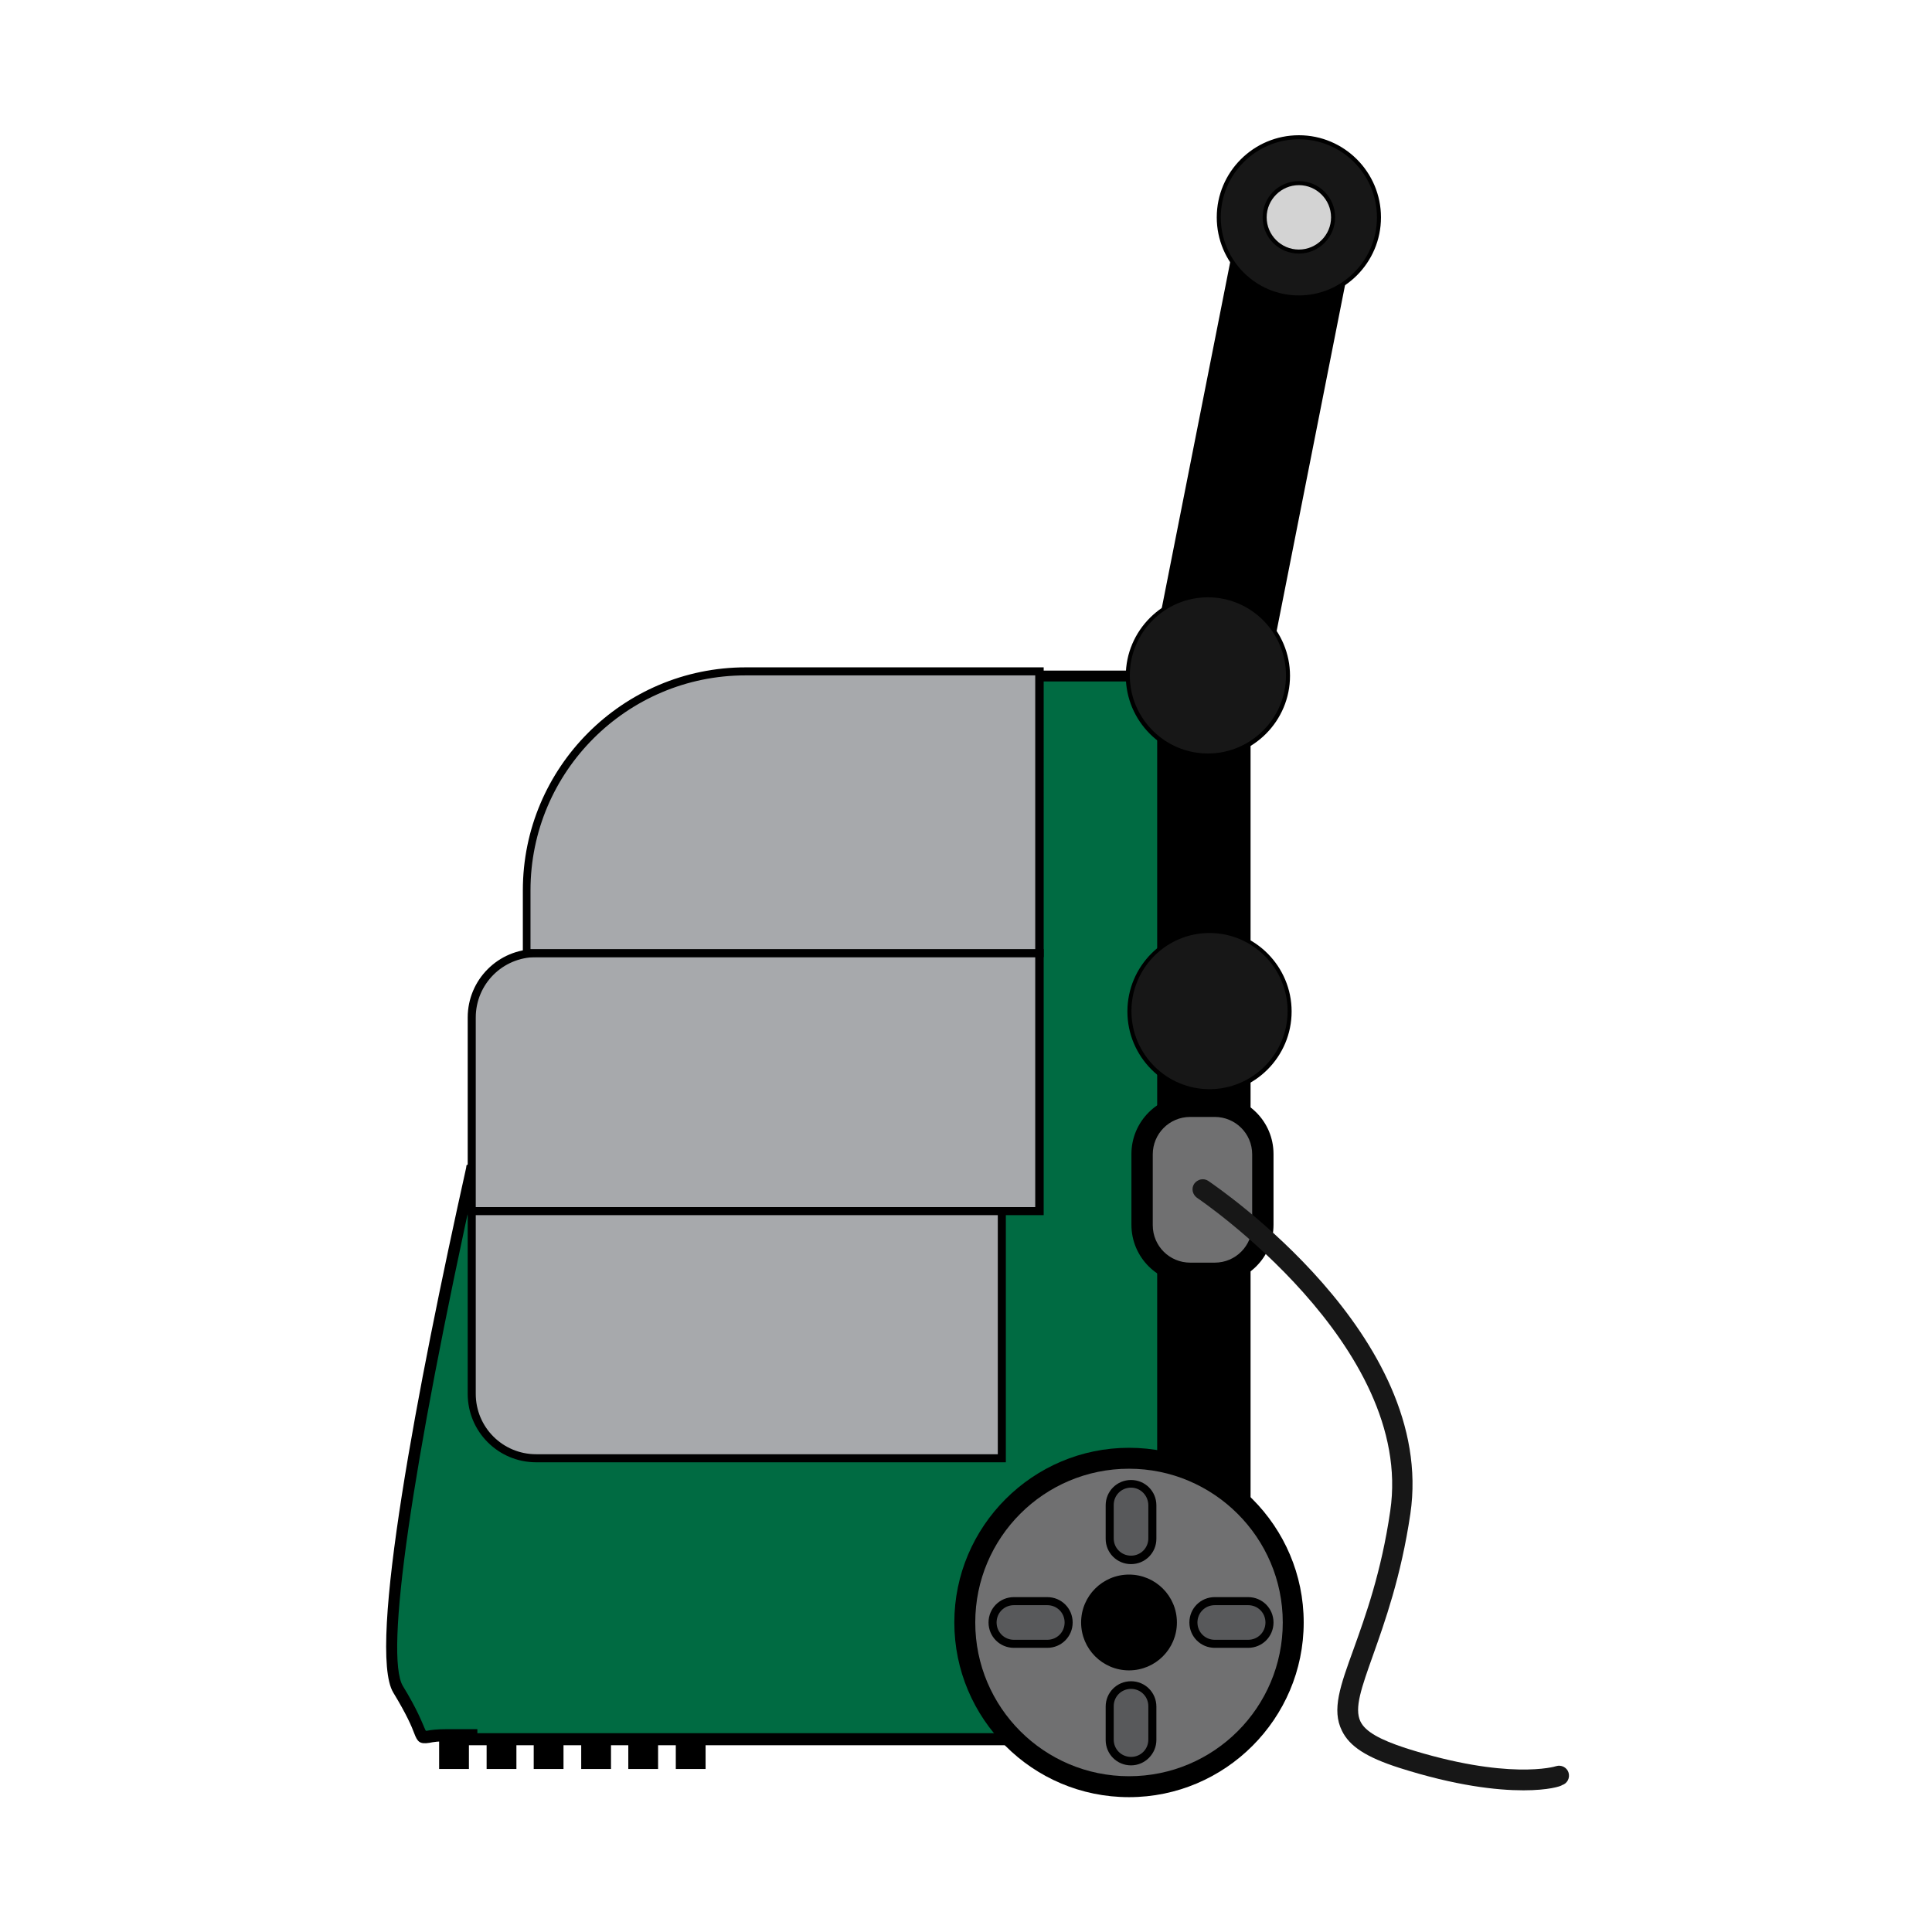 <?xml version="1.0" encoding="utf-8"?>
<!-- Generator: Adobe Illustrator 27.0.0, SVG Export Plug-In . SVG Version: 6.00 Build 0)  -->
<svg version="1.1" id="Layer_1" xmlns="http://www.w3.org/2000/svg" xmlns:xlink="http://www.w3.org/1999/xlink" x="0px" y="0px"
	 viewBox="0 0 480 480" style="enable-background:new 0 0 480 480;" xml:space="preserve">
<style type="text/css">
	.st0{fill:#006B42;}
	.st1{fill:#707071;}
	.st2{fill:#171717;}
	.st3{fill:#D3D3D3;}
	.st4{fill:#A7A9AC;}
	.st5{fill:#58595B;}
</style>
<g>
	<g>
		<path class="st0" d="M222.3,167.8c-11.1,0-20,8.5-20,19v98.9H126l0,0c0,0-3.7-18.4-7.8,0h7.8l-8.8,4.7
			c-10,45.2-24.8,118.5-18.2,129.2c9.5,15.7,2,11.4,12.4,11.4c2.1,0,4,0,5.8,0v1h192v-7.3v-139v-118H222.3z"/>
		<path d="M310.7,433.6h-195v-1h-4.3c-2.4,0-3.8,0.2-4.7,0.4c-2.5,0.4-3-0.3-3.8-2.4c-0.6-1.6-1.8-4.5-5.2-10.1
			c-6.5-10.7,6.2-76.8,18.1-130.3l0.1-0.7l4.1-2.1h-3.6l0.4-1.8c1.5-6.6,3-9.3,5.3-9.3c0,0,0,0,0,0c2.6,0,4.2,4.2,5.1,8.2h73.5
			v-97.4c0-11.3,9.7-20.5,21.5-20.5h88.5V433.6z M118.7,430.6h189V169.3h-85.5c-10.2,0-18.5,7.9-18.5,17.5v100.4h-77.4l-7.9,4.2
			c-16.2,73.5-22.9,119.9-18.3,127.5c3.5,5.7,4.7,8.9,5.4,10.5c0.1,0.2,0.2,0.5,0.3,0.6c0.1,0,0.2,0,0.3,0c0.9-0.2,2.5-0.4,5.2-0.4
			h7.3V430.6z M120.1,284.3h4c-0.6-2.3-1.4-4.4-2-5C121.7,279.7,121,280.9,120.1,284.3z"/>
	</g>
	<rect x="287.5" y="179.7" width="21.7" height="211.6"/>
	<rect x="296.4" y="52.7" transform="matrix(0.981 0.194 -0.194 0.981 27.905 -58.294)" width="29.1" height="120.7"/>
	<rect x="109.1" y="431.2" width="7.4" height="8.3"/>
	<rect x="120.9" y="431.2" width="7.4" height="8.3"/>
	<rect x="132.6" y="431.2" width="7.4" height="8.3"/>
	<rect x="144.4" y="431.2" width="7.4" height="8.3"/>
	<rect x="156.1" y="431.2" width="7.4" height="8.3"/>
	<rect x="167.9" y="431.2" width="7.4" height="8.3"/>
	<g>
		<circle class="st1" cx="280.5" cy="403.1" r="40.8"/>
		<path d="M280.5,446.5c-24,0-43.4-19.5-43.4-43.4s19.5-43.4,43.4-43.4s43.4,19.5,43.4,43.4S304.4,446.5,280.5,446.5z M280.5,364.9
			c-21.1,0-38.2,17.1-38.2,38.2s17.1,38.2,38.2,38.2c21.1,0,38.2-17.1,38.2-38.2S301.5,364.9,280.5,364.9z"/>
	</g>
	<circle cx="280.5" cy="403.1" r="11.9"/>
	<g>
		<circle class="st2" cx="300.1" cy="167.8" r="19.9"/>
		<path d="M300.1,188.3c-11.3,0-20.4-9.2-20.4-20.4s9.2-20.4,20.4-20.4c11.3,0,20.4,9.2,20.4,20.4S311.4,188.3,300.1,188.3z
			 M300.1,148.4c-10.7,0-19.4,8.7-19.4,19.4s8.7,19.4,19.4,19.4s19.4-8.7,19.4-19.4S310.8,148.4,300.1,148.4z"/>
	</g>
	<g>
		<circle class="st2" cx="322.7" cy="54" r="19.9"/>
		<path d="M322.7,74.4c-11.3,0-20.4-9.2-20.4-20.4c0-11.3,9.2-20.4,20.4-20.4c11.3,0,20.4,9.2,20.4,20.4
			C343.1,65.3,333.9,74.4,322.7,74.4z M322.7,34.6c-10.7,0-19.4,8.7-19.4,19.4c0,10.7,8.7,19.4,19.4,19.4s19.4-8.7,19.4-19.4
			C342.1,43.3,333.4,34.6,322.7,34.6z"/>
	</g>
	<g>
		<circle class="st3" cx="322.7" cy="54" r="8.5"/>
		<path d="M322.7,63c-5,0-9-4-9-9s4-9,9-9s9,4,9,9S327.6,63,322.7,63z M322.7,46c-4.4,0-8,3.6-8,8s3.6,8,8,8c4.4,0,8-3.6,8-8
			S327.1,46,322.7,46z"/>
	</g>
	<g>
		<circle class="st2" cx="300.5" cy="251.3" r="19.9"/>
		<path d="M300.5,271.7c-11.3,0-20.4-9.2-20.4-20.4c0-11.3,9.2-20.4,20.4-20.4c11.3,0,20.4,9.2,20.4,20.4
			C320.9,262.5,311.8,271.7,300.5,271.7z M300.5,231.8c-10.7,0-19.4,8.7-19.4,19.4s8.7,19.4,19.4,19.4s19.4-8.7,19.4-19.4
			S311.2,231.8,300.5,231.8z"/>
	</g>
	<g>
		<path class="st4" d="M258.2,300.9h-141v-48.1c0-8.8,7.2-16,16-16h125.1V300.9z"/>
		<path d="M259.2,301.9h-143v-49.1c0-9.4,7.6-17,17-17h126.1V301.9z M118.2,299.9h139v-62.1H133.2c-8.3,0-15,6.7-15,15V299.9z"/>
	</g>
	<g>
		<path class="st4" d="M258.2,236.8H130.9v-15.6c0-30,24.3-54.4,54.4-54.4h73V236.8z"/>
		<path d="M259.2,237.8H129.9v-16.6c0-30.5,24.8-55.4,55.4-55.4h74V237.8z M131.9,235.8h125.3v-68h-72c-29.4,0-53.4,23.9-53.4,53.4
			V235.8z"/>
	</g>
	<g>
		<path class="st4" d="M248.9,300.9v61.4H133.2c-8.8,0-16-7.2-16-16v-45.4H248.9z"/>
		<path d="M249.9,363.3H133.2c-9.4,0-17-7.6-17-17v-46.4h133.7V363.3z M118.2,301.9v44.4c0,8.3,6.7,15,15,15h114.7v-59.4H118.2z"/>
	</g>
	<g>
		<path class="st1" d="M301.8,316.3h-6.1c-6.6,0-12-5.4-12-12v-17.6c0-6.6,5.4-12,12-12h6.1c6.6,0,12,5.4,12,12v17.6
			C313.8,311,308.4,316.3,301.8,316.3z"/>
		<path d="M301.8,318.9h-6.1c-8,0-14.6-6.5-14.6-14.6v-17.6c0-8,6.5-14.6,14.6-14.6h6.1c8,0,14.6,6.5,14.6,14.6v17.6
			C316.4,312.4,309.8,318.9,301.8,318.9z M295.7,277.5c-5.2,0-9.3,4.2-9.3,9.3v17.6c0,5.2,4.2,9.3,9.3,9.3h6.1
			c5.2,0,9.3-4.2,9.3-9.3v-17.6c0-5.2-4.2-9.3-9.3-9.3H295.7z"/>
	</g>
	<path class="st2" d="M378.5,444.8c-6.6,0-16.8-1.1-30.9-5.6c-8.1-2.6-12.3-5.3-14.2-9.2c-2.6-5.2-0.4-11.2,2.9-20.3
		c2.9-8.1,6.9-19.1,9.1-34.3c6.1-41.1-47.5-77.5-48-77.8c-1.1-0.8-1.5-2.3-0.7-3.5c0.8-1.1,2.3-1.5,3.5-0.7
		c2.3,1.6,56.7,38.5,50.2,82.7c-2.3,15.6-6.4,27-9.3,35.2c-2.8,7.9-4.7,13.1-3.1,16.4c1.2,2.5,4.8,4.5,11.2,6.6
		c25.4,8.1,37.2,4.6,37.4,4.5c1.3-0.4,2.7,0.3,3.1,1.6c0.4,1.3-0.3,2.7-1.6,3.1C387.8,443.8,384.7,444.8,378.5,444.8z"/>
	<g>
		<path class="st5" d="M281,387.6L281,387.6c-3,0-5.3-2.4-5.3-5.3V374c0-3,2.4-5.3,5.3-5.3l0,0c3,0,5.3,2.4,5.3,5.3v8.3
			C286.3,385.2,284,387.6,281,387.6z"/>
		<path d="M281,388.6c-3.5,0-6.3-2.8-6.3-6.3V374c0-3.5,2.8-6.3,6.3-6.3s6.3,2.8,6.3,6.3v8.3C287.3,385.8,284.5,388.6,281,388.6z
			 M281,369.6c-2.4,0-4.3,1.9-4.3,4.3v8.3c0,2.4,1.9,4.3,4.3,4.3s4.3-1.9,4.3-4.3V374C285.3,371.6,283.4,369.6,281,369.6z"/>
	</g>
	<g>
		<path class="st5" d="M281,437.6L281,437.6c-3,0-5.3-2.4-5.3-5.3v-8.3c0-3,2.4-5.3,5.3-5.3l0,0c3,0,5.3,2.4,5.3,5.3v8.3
			C286.3,435.2,284,437.6,281,437.6z"/>
		<path d="M281,438.6c-3.5,0-6.3-2.8-6.3-6.3v-8.3c0-3.5,2.8-6.3,6.3-6.3s6.3,2.8,6.3,6.3v8.3C287.3,435.7,284.5,438.6,281,438.6z
			 M281,419.6c-2.4,0-4.3,1.9-4.3,4.3v8.3c0,2.4,1.9,4.3,4.3,4.3s4.3-1.9,4.3-4.3v-8.3C285.3,421.5,283.4,419.6,281,419.6z"/>
	</g>
	<g>
		<path class="st5" d="M296.5,403.1L296.5,403.1c0-3,2.4-5.3,5.3-5.3h8.3c3,0,5.3,2.4,5.3,5.3l0,0c0,3-2.4,5.3-5.3,5.3h-8.3
			C298.9,408.4,296.5,406,296.5,403.1z"/>
		<path d="M310.1,409.4h-8.3c-3.5,0-6.3-2.8-6.3-6.3s2.8-6.3,6.3-6.3h8.3c3.5,0,6.3,2.8,6.3,6.3S313.6,409.4,310.1,409.4z
			 M301.8,398.8c-2.4,0-4.3,1.9-4.3,4.3s1.9,4.3,4.3,4.3h8.3c2.4,0,4.3-1.9,4.3-4.3s-1.9-4.3-4.3-4.3H301.8z"/>
	</g>
	<g>
		<path class="st5" d="M246.5,403.1L246.5,403.1c0-3,2.4-5.3,5.3-5.3h8.3c3,0,5.3,2.4,5.3,5.3l0,0c0,3-2.4,5.3-5.3,5.3h-8.3
			C248.9,408.4,246.5,406,246.5,403.1z"/>
		<path d="M260.2,409.4h-8.3c-3.5,0-6.3-2.8-6.3-6.3s2.8-6.3,6.3-6.3h8.3c3.5,0,6.3,2.8,6.3,6.3S263.7,409.4,260.2,409.4z
			 M251.9,398.8c-2.4,0-4.3,1.9-4.3,4.3s1.9,4.3,4.3,4.3h8.3c2.4,0,4.3-1.9,4.3-4.3s-1.9-4.3-4.3-4.3H251.9z"/>
	</g>
</g>
</svg>
